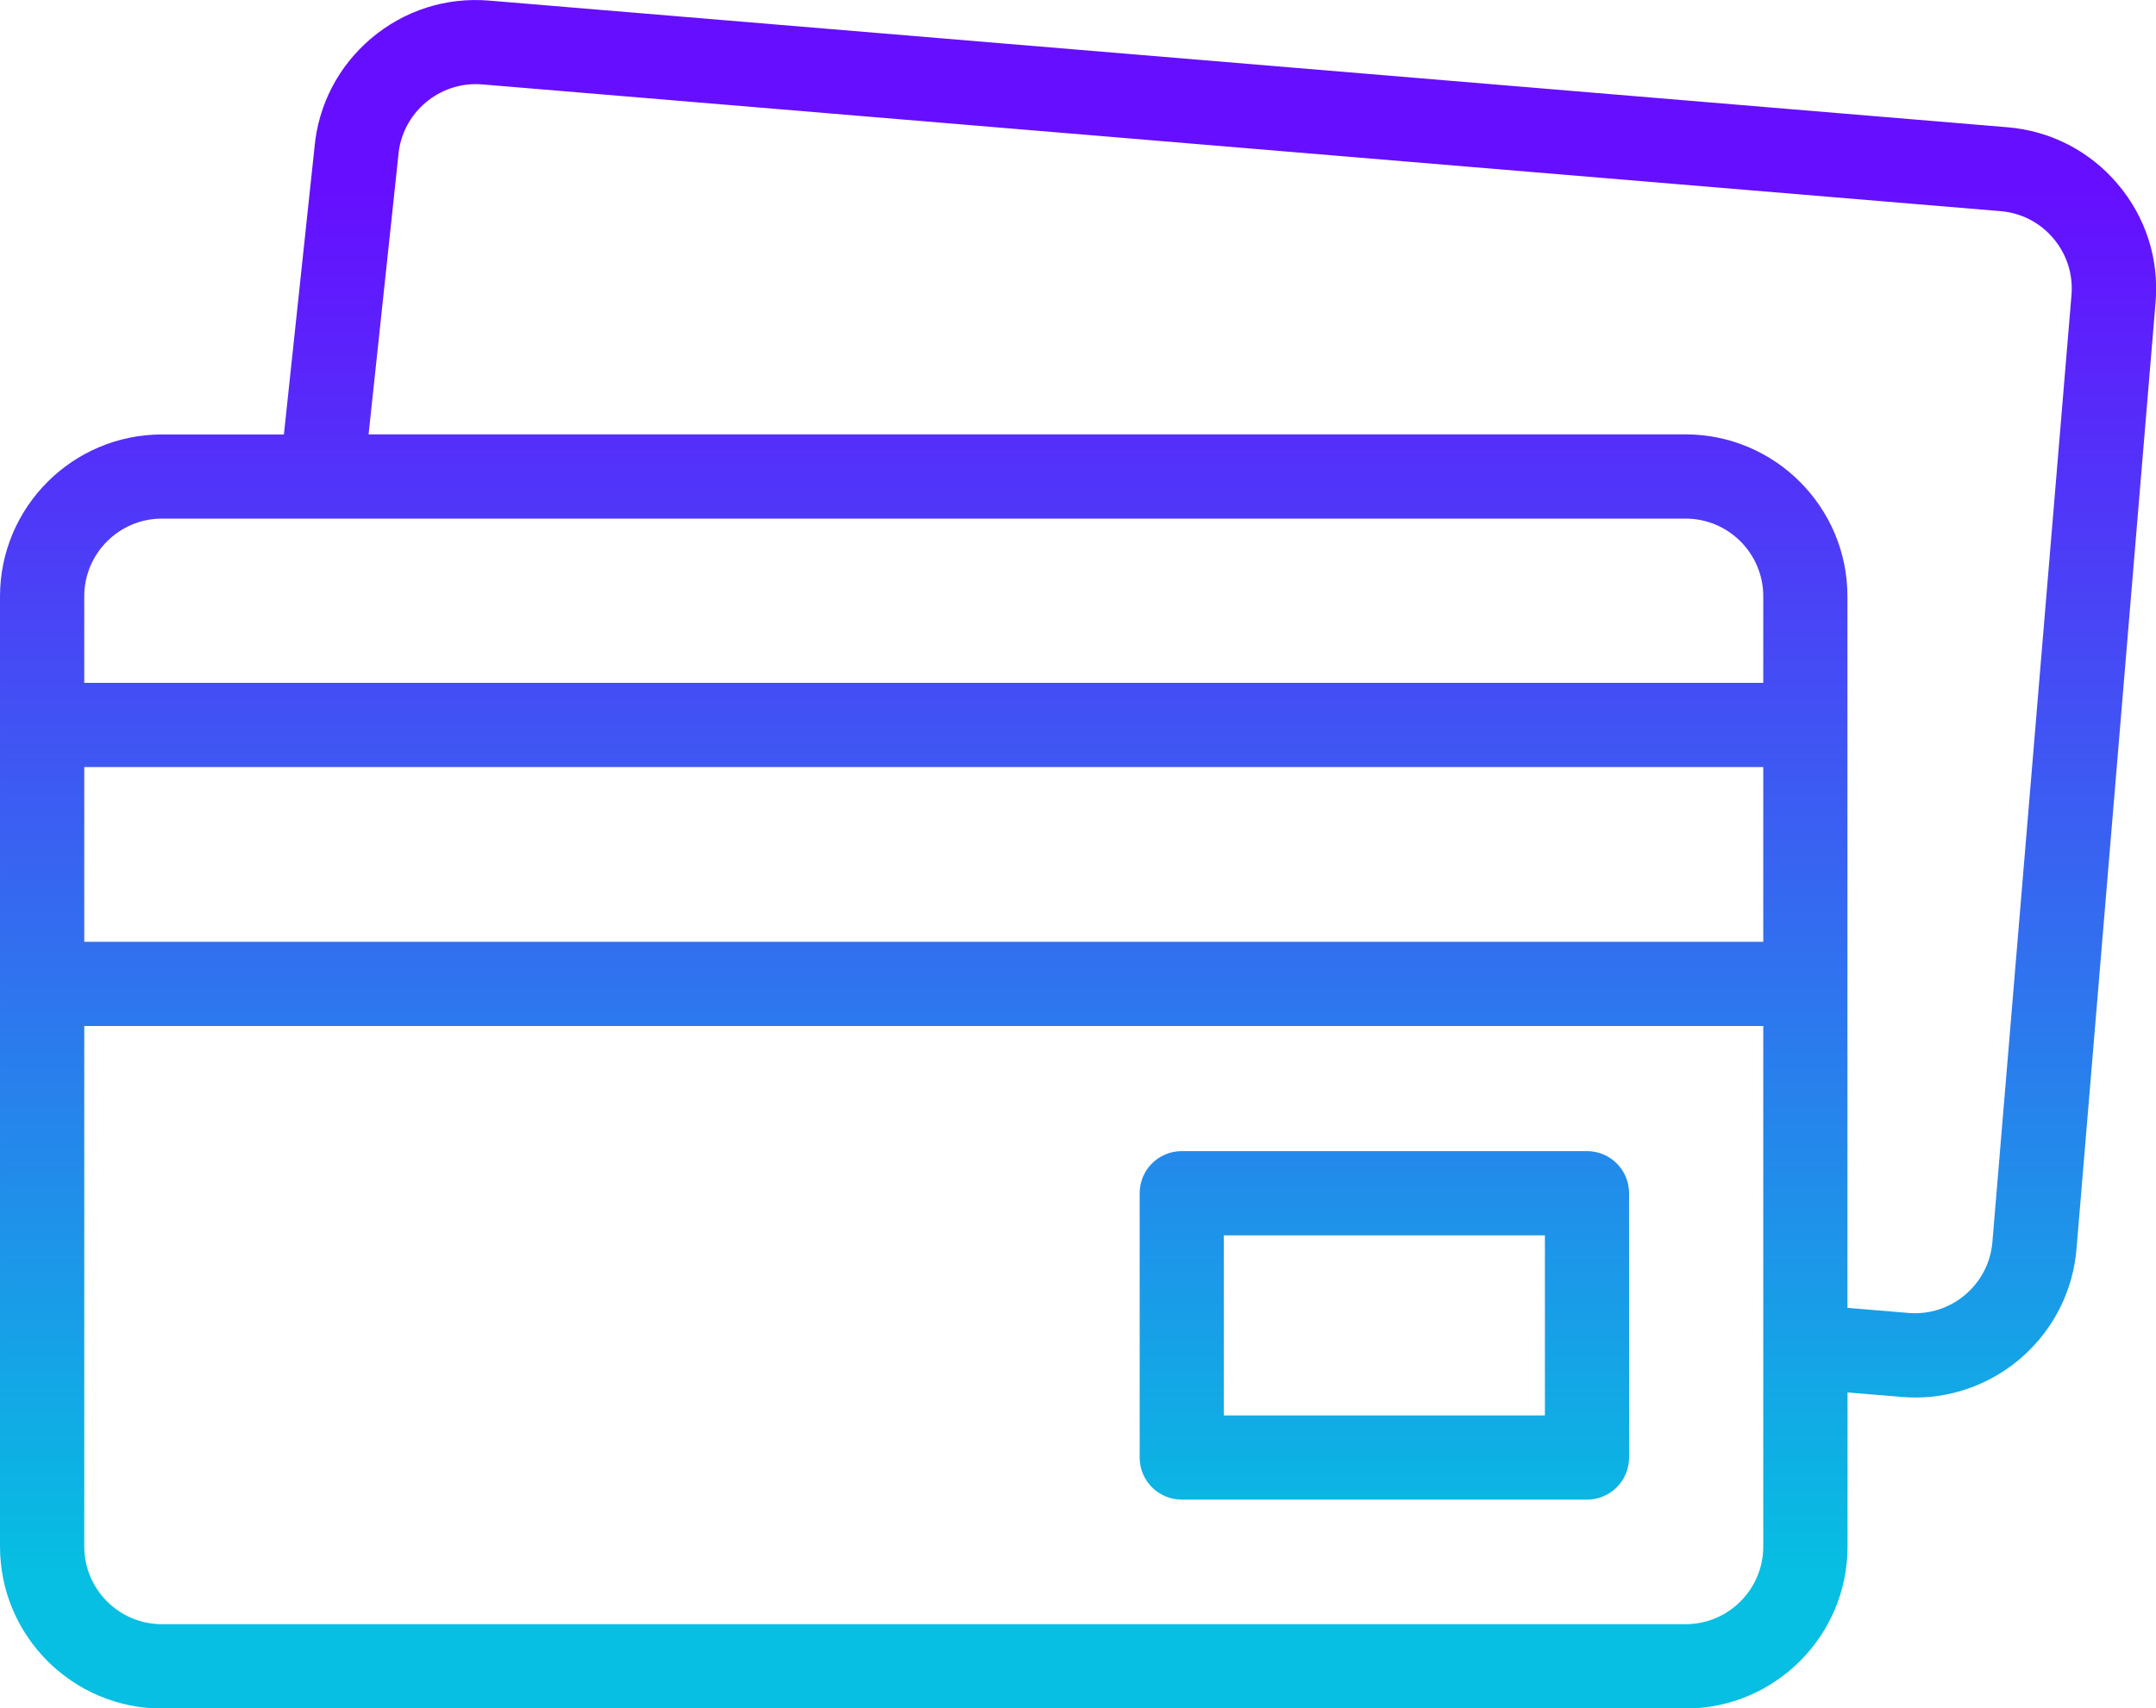 <?xml version="1.0" encoding="UTF-8"?>
<svg id="Capa_1" data-name="Capa 1" xmlns="http://www.w3.org/2000/svg" xmlns:xlink="http://www.w3.org/1999/xlink" version="1.1" viewBox="0 0 250 198.14">
  <defs>
    <style>
      .cls-1 {
        fill: url(#Degradado_sin_nombre_17);
      }

      .cls-1, .cls-2 {
        stroke-width: 0px;
      }

      .cls-2 {
        fill: url(#Degradado_sin_nombre_17-2);
      }
    </style>
    <linearGradient id="Degradado_sin_nombre_17" data-name="Degradado sin nombre 17" x1="125" y1="182.49" x2="125" y2="21.68" gradientUnits="userSpaceOnUse">
      <stop offset="0" stop-color="#06bfe2"/>
      <stop offset="1" stop-color="#660eff"/>
    </linearGradient>
    <linearGradient id="Degradado_sin_nombre_17-2" data-name="Degradado sin nombre 17" x1="160.52" y1="182.49" x2="160.52" y2="21.68" xlink:href="#Degradado_sin_nombre_17"/>
  </defs>
  <path class="cls-1" d="M245.56,21.35c-3.24-3.83-7.78-6.17-12.77-6.59L56.73.07c-5-.42-9.86,1.14-13.69,4.38-3.81,3.23-6.15,7.74-6.58,12.71l-3.54,33.23h-14.14c-10.35,0-18.78,8.42-18.78,18.78v110.21c0,10.35,8.42,18.78,18.78,18.78h176.67c10.35,0,18.78-8.42,18.78-18.78v-17.88l6.27.52c.53.04,1.05.07,1.58.07,9.65,0,17.88-7.43,18.7-17.22l9.17-109.82c.42-5-1.14-9.86-4.38-13.69h0ZM18.78,60.15h176.67c4.97,0,9.01,4.04,9.01,9.01v10.04H9.77v-10.04c0-4.97,4.04-9.01,9.01-9.01h0ZM9.77,88.97h194.69v20.26H9.77v-20.26ZM195.44,188.38H18.78c-4.97,0-9.01-4.04-9.01-9.01v-60.37h194.69v60.37c0,4.97-4.04,9.01-9.01,9.01h0ZM240.2,34.23l-9.17,109.82c-.41,4.95-4.78,8.65-9.73,8.23l-7.08-.59v-82.53c0-10.35-8.42-18.78-18.78-18.78H42.74l3.44-32.25s0-.07.01-.11c.41-4.95,4.78-8.64,9.73-8.23l176.05,14.7c2.4.2,4.58,1.32,6.13,3.16,1.55,1.84,2.3,4.17,2.1,6.57Z"/>
  <path class="cls-2" d="M184.02,133.51h-46.99c-2.7,0-4.88,2.19-4.88,4.88v30.66c0,2.7,2.19,4.88,4.88,4.88h46.99c2.7,0,4.88-2.19,4.88-4.88v-30.66c0-2.7-2.19-4.88-4.88-4.88ZM179.14,164.17h-37.23v-20.89h37.23v20.89Z"/>
</svg>